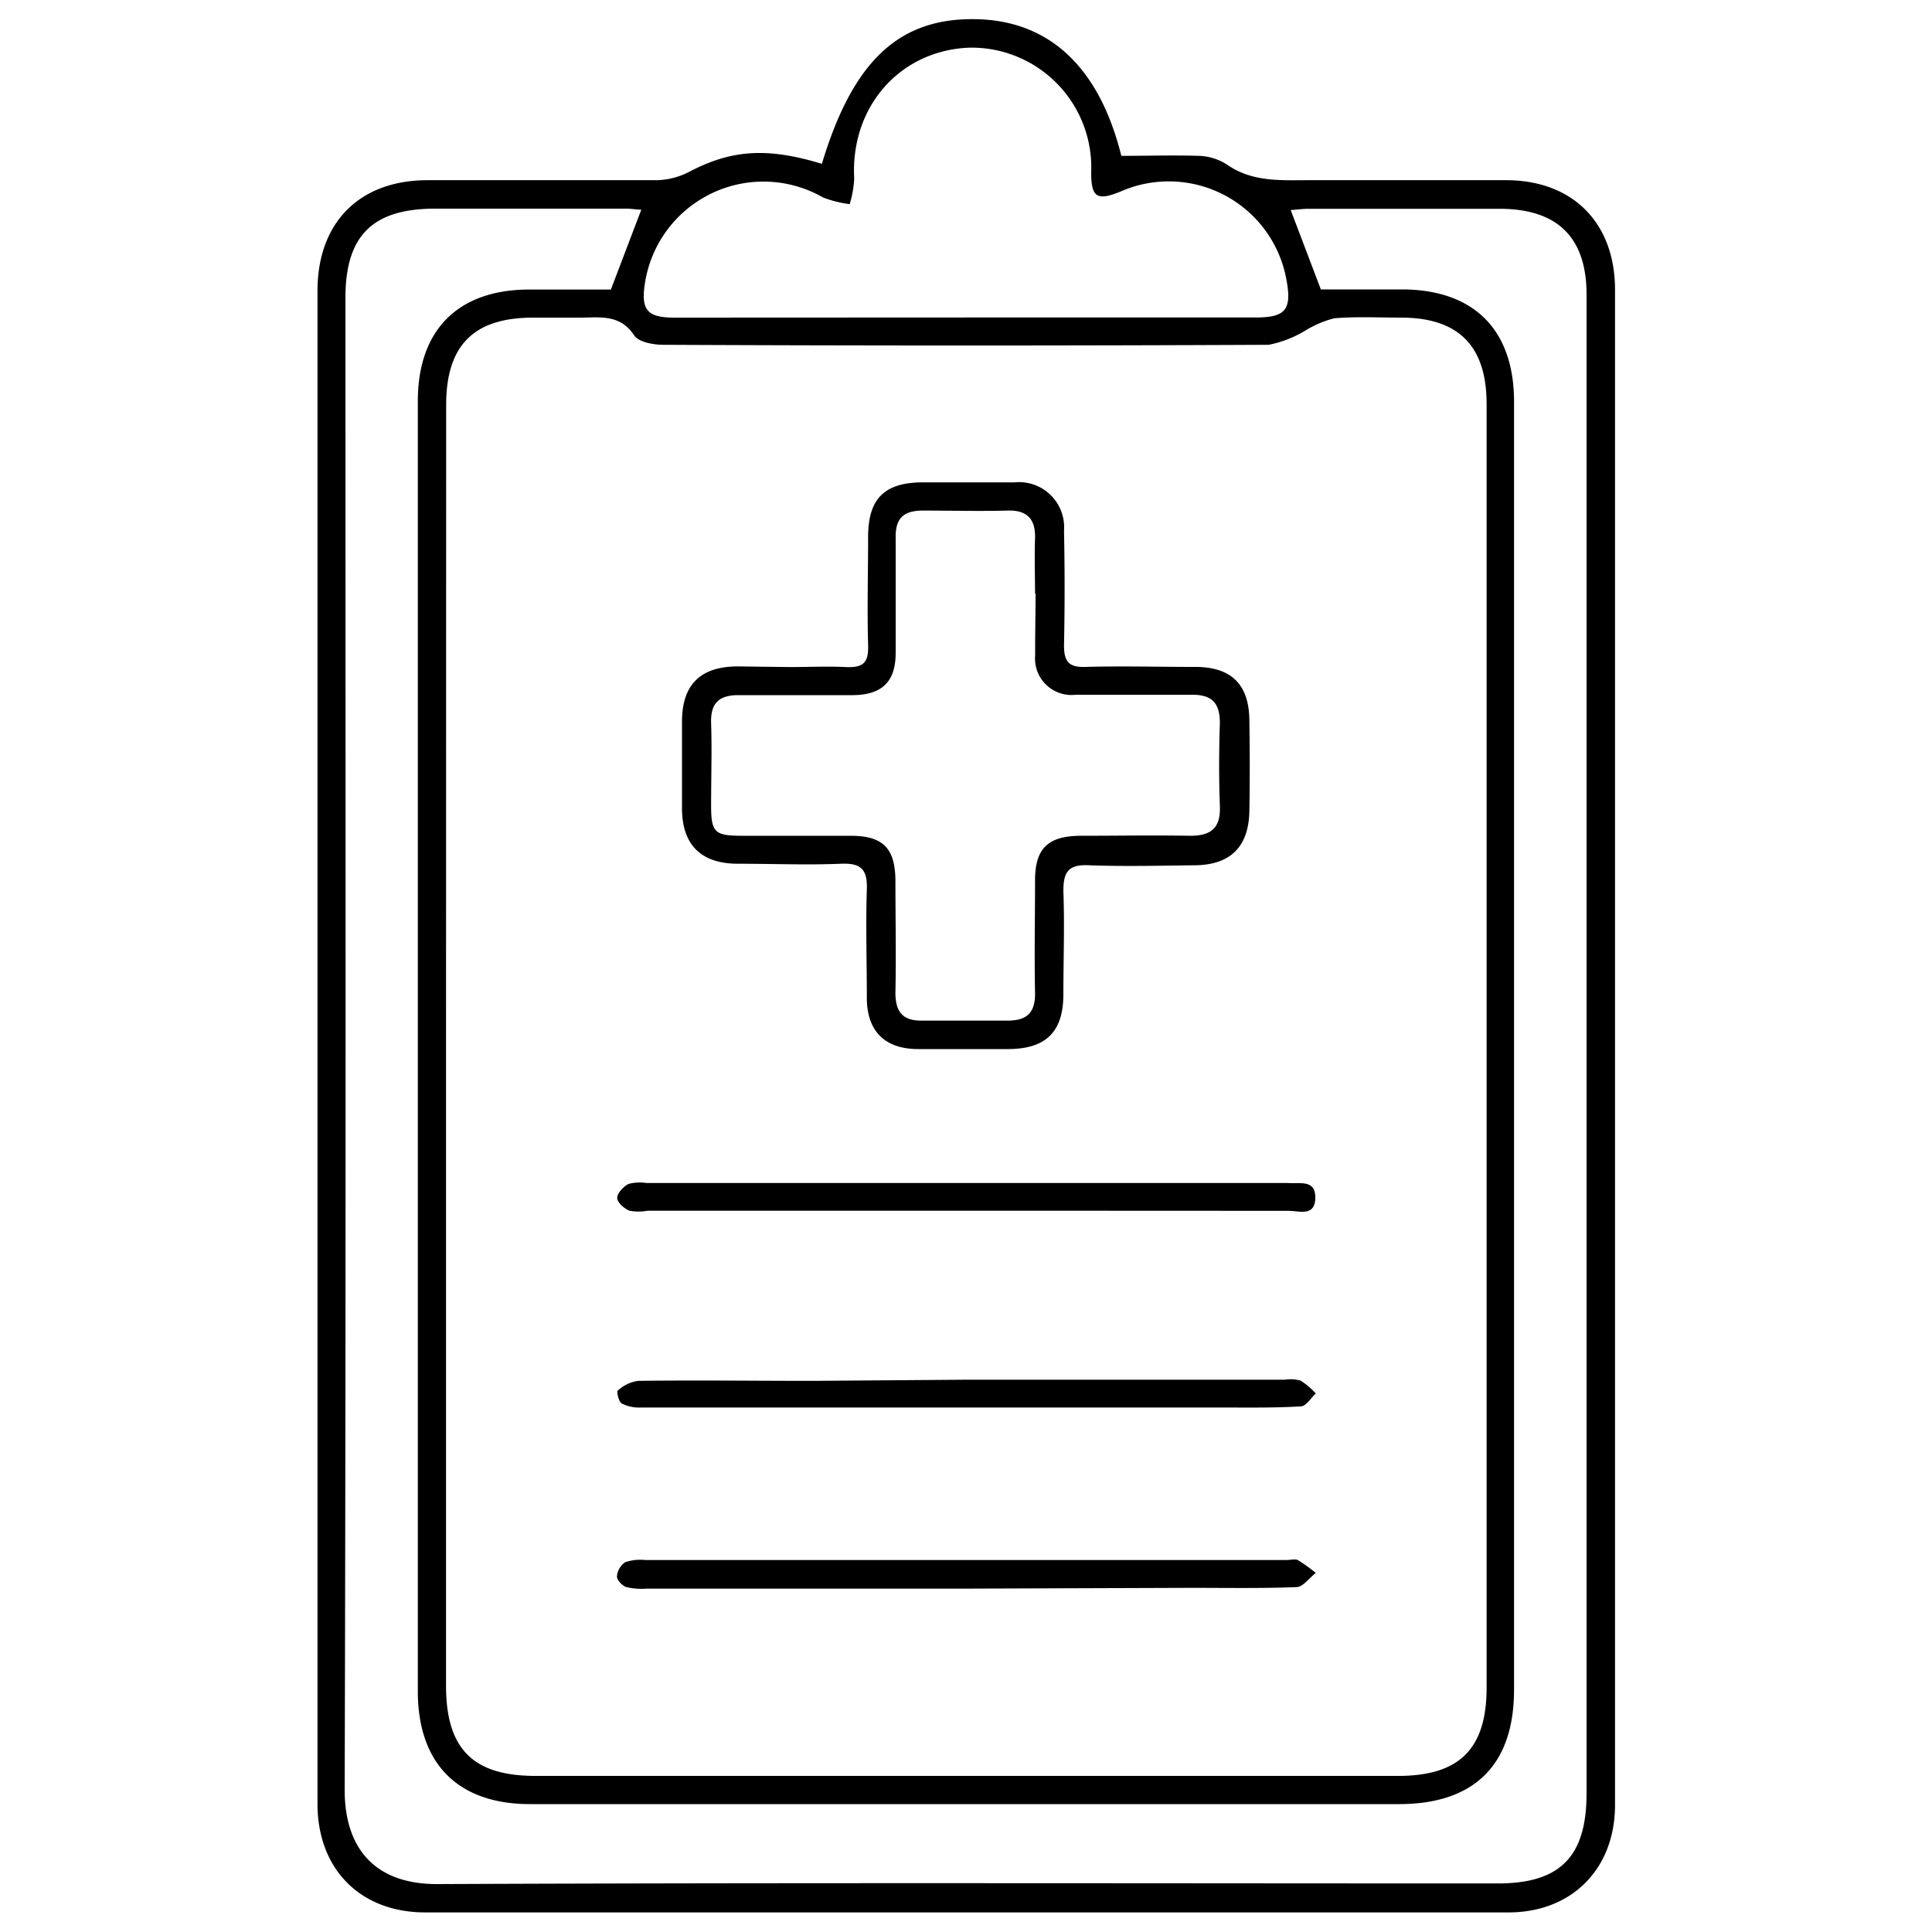 <svg xmlns="http://www.w3.org/2000/svg" id="Layer_1" data-name="Layer 1" viewBox="0 0 150 150"><path d="M63.81,12.72c2.41-8,6-11.36,12-11.23,5.7.12,9.55,3.77,11.25,10.61,2,0,4-.06,6,0a4.27,4.27,0,0,1,2.19.67c1.9,1.33,4,1.23,6.15,1.22,5.18,0,10.36,0,15.53,0s8.46,3.31,8.46,8.5q0,58.83,0,117.65c0,4.94-3.33,8.34-8.28,8.34q-42,0-84.09,0c-5.06,0-8.37-3.38-8.37-8.43q0-58.72,0-117.46c0-5.31,3.25-8.59,8.53-8.6,5.95,0,11.9,0,17.86,0a5.78,5.78,0,0,0,2.49-.66C56.78,11.63,59.54,11.42,63.81,12.72ZM34.63,81.07v49.81c0,4.88,2.07,7,6.93,7h67c4.75,0,6.86-2.1,6.86-6.85V31.37c0-4.52-2.19-6.71-6.64-6.71-1.73,0-3.46-.09-5.18.05a8.06,8.06,0,0,0-2.23.94,8.68,8.68,0,0,1-2.87,1.12q-23.48.11-47,0c-.78,0-1.92-.21-2.26-.73-1.13-1.7-2.72-1.37-4.27-1.38-1.19,0-2.38,0-3.57,0-4.62,0-6.76,2.15-6.76,6.78ZM49.79,16.28c-.36,0-.76-.08-1.16-.08-5,0-10,0-15,0-4.77.05-6.81,2.16-6.81,6.92,0,38.62.05,77.23-.06,115.85,0,4.46,2.27,7.33,7.22,7.31,27.44-.12,54.87-.05,82.3-.05,4.85,0,6.9-2.07,6.9-7V22.87q0-6.64-6.73-6.66-7.4,0-14.81,0c-.51,0-1,.07-1.43.1l2.34,6.16c2,0,4.14,0,6.27,0,5.59,0,8.73,3.11,8.73,8.72q0,50,0,100c0,5.83-3.08,8.88-8.93,8.88H41.15c-5.58,0-8.7-3.12-8.71-8.74V31.14c0-5.52,3.12-8.64,8.6-8.66,2.24,0,4.48,0,6.39,0ZM75,24.65H97.48c2.34,0,2.83-.61,2.4-2.92a9.28,9.28,0,0,0-12.83-6.88c-1.88.78-2.34.49-2.33-1.5A9.3,9.3,0,0,0,75.26,3.7c-5.4.21-9.24,4.6-8.94,10.15a8.16,8.16,0,0,1-.35,2,8.72,8.72,0,0,1-2.07-.52,9.31,9.31,0,0,0-13.82,6.61c-.34,2.11.15,2.72,2.27,2.72Z"></path><path d="M61.36,51.79c1.42,0,2.86-.07,4.28,0s1.8-.36,1.76-1.71c-.08-2.79,0-5.59,0-8.39,0-3,1.29-4.23,4.24-4.24,2.38,0,4.76,0,7.14,0a3.5,3.5,0,0,1,3.83,3.75c.06,3,.06,6,0,8.92,0,1.22.36,1.7,1.63,1.66,2.85-.08,5.71,0,8.57,0S97,53.21,97,56q.06,3.48,0,7c-.06,2.76-1.48,4.15-4.23,4.18s-5.48.1-8.21,0c-1.64-.09-2,.55-2,2,.1,2.68,0,5.36,0,8,0,2.93-1.34,4.25-4.26,4.27-2.32,0-4.64,0-7,0-2.59,0-4-1.37-4-4,0-2.8-.09-5.6,0-8.39.06-1.6-.49-2.06-2-2-2.67.11-5.35,0-8,0-2.85,0-4.32-1.44-4.35-4.24,0-2.26,0-4.53,0-6.79,0-2.88,1.44-4.27,4.28-4.29Zm19-5.71c0-1.43-.05-2.86,0-4.28s-.55-2.2-2.09-2.16c-2.2.06-4.4,0-6.6,0-1.51,0-2.16.58-2.13,2.12,0,3,0,6,0,8.92,0,2.25-1.06,3.26-3.29,3.29-3,0-6,0-8.93,0-1.5,0-2.16.63-2.11,2.16.07,2.14,0,4.28,0,6.42s.32,2.33,2.43,2.34c2.79,0,5.59,0,8.39,0,2.51,0,3.46.94,3.49,3.44,0,2.91.06,5.83,0,8.74,0,1.51.58,2.2,2.1,2.17,2.2,0,4.41,0,6.61,0,1.5,0,2.15-.61,2.13-2.14-.06-2.91,0-5.83,0-8.75,0-2.47,1-3.43,3.48-3.46,2.86,0,5.71-.05,8.57,0,1.68,0,2.37-.65,2.3-2.34-.08-2.14-.07-4.28,0-6.42,0-1.64-.7-2.22-2.27-2.19-3,0-5.95,0-8.92,0a2.83,2.83,0,0,1-3.15-3.06C80.36,49.29,80.4,47.69,80.4,46.08Z"></path><path d="M74.9,94H50.28a3.87,3.87,0,0,1-1.41,0c-.41-.17-.95-.64-.95-1s.48-.88.88-1.08a3.45,3.45,0,0,1,1.41-.07q24.79,0,49.6,0a1.08,1.08,0,0,1,.18,0c.89.08,2.16-.31,2.13,1.16s-1.24,1-2.06,1Q87.48,94,74.9,94Z"></path><path d="M75,107.12H99.75a2.92,2.92,0,0,1,1.23.07,6,6,0,0,1,1.18,1c-.39.35-.76,1-1.17,1-2,.12-4,.09-6,.09q-22.62,0-45.23,0a3,3,0,0,1-1.5-.32c-.24-.15-.41-1-.29-1a2.9,2.9,0,0,1,1.59-.75c4.51-.06,9,0,13.54,0Z"></path><path d="M75,123.34H50.21a5.24,5.24,0,0,1-1.59-.12c-.31-.1-.73-.55-.72-.84a1.48,1.48,0,0,1,.64-1.09,3.63,3.63,0,0,1,1.56-.17H99.88c.3,0,.65-.1.88,0a14.09,14.09,0,0,1,1.4,1c-.49.38-1,1.08-1.46,1.1-2.73.11-5.47.06-8.21.06Z"></path></svg>